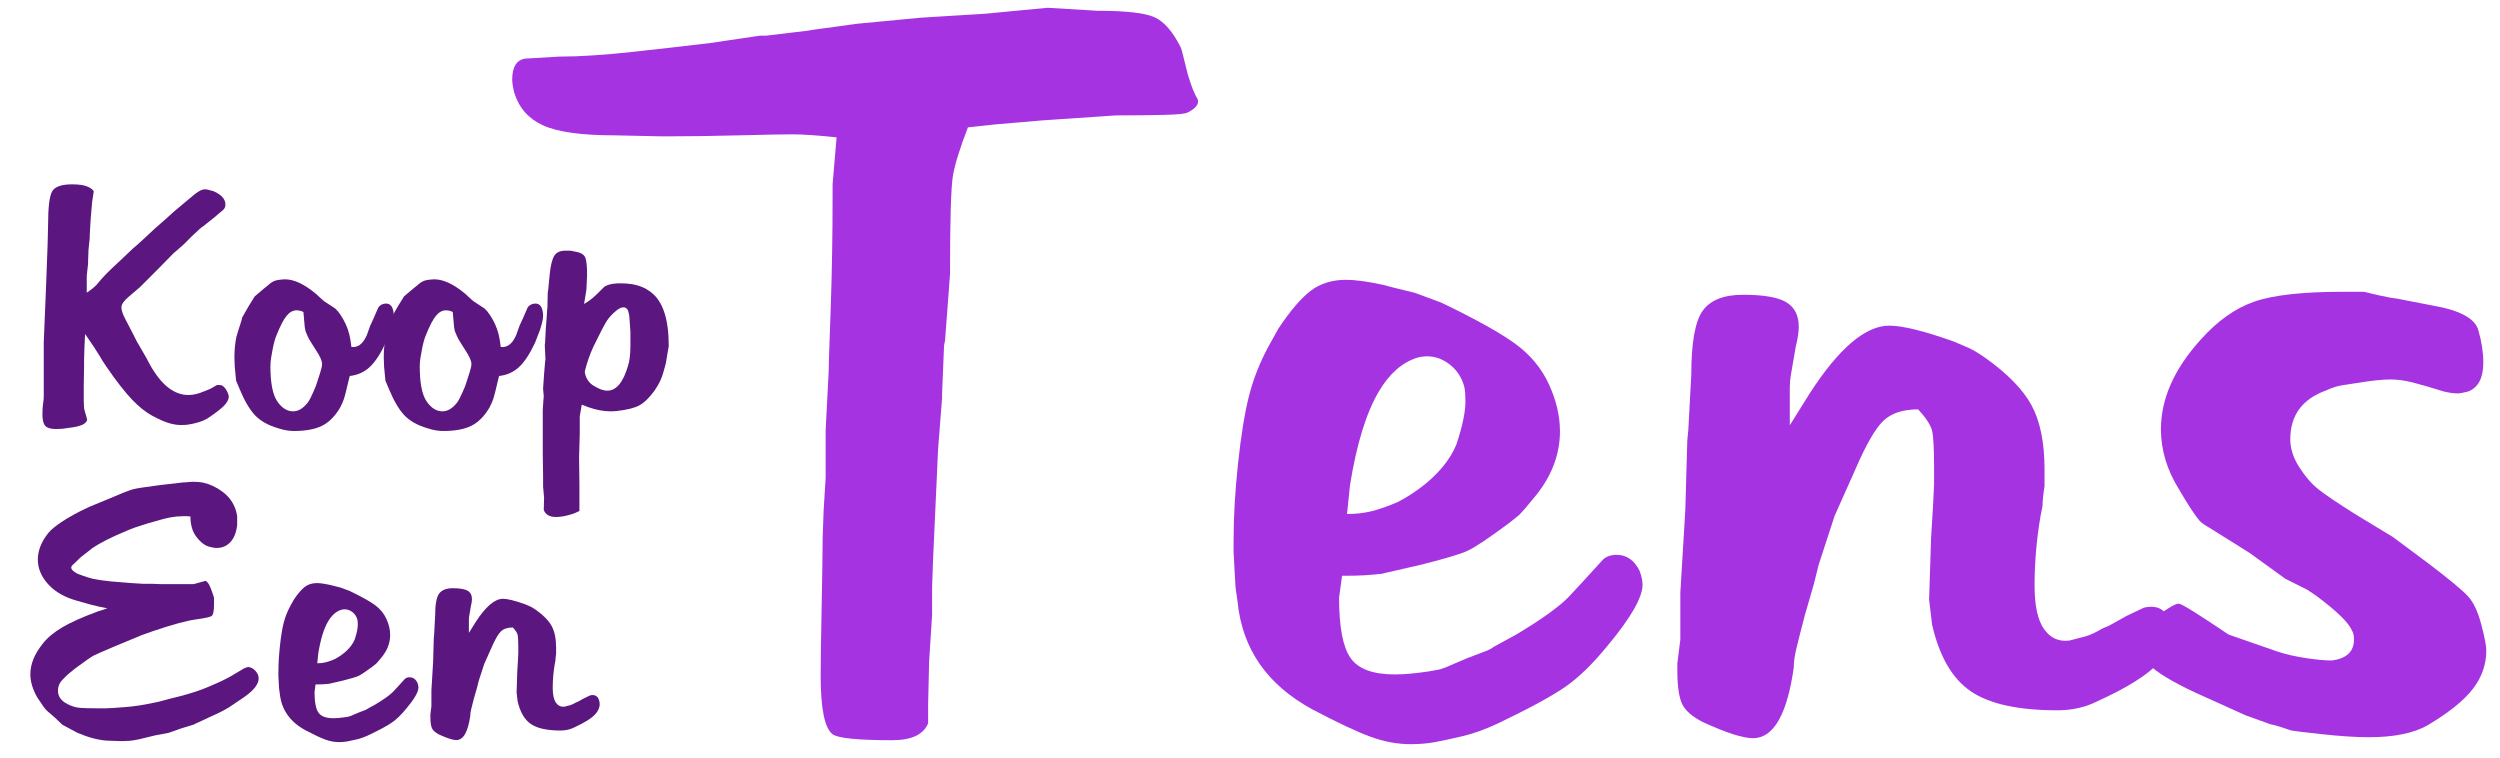 <?xml version="1.0" encoding="utf-8"?>
<!-- Generator: Adobe Illustrator 16.0.0, SVG Export Plug-In . SVG Version: 6.00 Build 0)  -->
<!DOCTYPE svg PUBLIC "-//W3C//DTD SVG 1.1//EN" "http://www.w3.org/Graphics/SVG/1.1/DTD/svg11.dtd">
<svg version="1.1" id="Laag_1" xmlns="http://www.w3.org/2000/svg" xmlns:xlink="http://www.w3.org/1999/xlink" x="0px" y="0px"
	 width="1200px" height="364px" viewBox="0 0 1200 364" enable-background="new 0 0 1200 364" xml:space="preserve">
<g id="Huur_x0D_Een">
	<g>
		<rect x="9.001" y="72.181" fill="none" width="497.234" height="353.821"/>
		<path fill="#5B167F" d="M51.527,292.006l-3.925-0.818l-3.435-0.818l-1.799-0.492l-5.234-1.475
			c-5.998-1.639-10.66-4.284-13.984-7.943c-3.328-3.658-4.989-7.617-4.989-11.876c0-4.039,1.472-8.026,4.416-11.958
			c1.089-1.527,2.781-3.111,5.071-4.751c2.834-2.071,6.486-4.259,10.958-6.552l3.435-1.639l0.654-0.328l8.342-3.438
			c6.87-2.948,11.147-4.642,12.839-5.078c1.689-0.437,5.914-1.091,12.676-1.966l2.781-0.328l8.505-0.982
			c0.762,0,1.607-0.054,2.535-0.164c0.925-0.106,1.607-0.162,2.044-0.162c2.07,0,3.844,0.162,5.316,0.49
			c1.472,0.328,2.916,0.818,4.334,1.475c6.977,3.275,10.902,8.189,11.776,14.742v4.096c-0.437,3.604-1.528,6.335-3.271,8.189
			c-1.746,1.858-3.926,2.785-6.542,2.785c-0.981,0-2.265-0.218-3.844-0.654c-1.582-0.437-3.218-1.582-4.907-3.44
			c-1.692-1.854-2.78-3.851-3.271-5.979c-0.491-2.129-0.683-3.793-0.573-4.996c-0.654-0.106-1.255-0.164-1.799-0.164
			c-0.875,0-1.528,0-1.963,0c-1.855,0-3.818,0.193-5.888,0.574c-2.073,0.383-5.508,1.285-10.305,2.703
			c-1.636,0.547-3.189,1.039-4.662,1.473c-1.472,0.438-3.136,1.039-4.989,1.803c-4.689,1.966-8.316,3.604-10.877,4.915
			c-2.563,1.312-4.825,2.62-6.788,3.931l-0.327,0.328l-5.07,3.932l-4.252,4.096c-0.547,0.766-0.409,1.529,0.409,2.293
			c0.818,0.766,1.771,1.367,2.862,1.802c2.944,1.093,5.234,1.83,6.87,2.212c1.636,0.385,4.47,0.793,8.505,1.229l10.141,0.82
			l5.234,0.326h4.253l4.416,0.164h8.833c0.981,0,1.689,0,2.126,0c1.525,0,3.051,0,4.58,0c1.089-0.218,1.743-0.382,1.963-0.49
			l3.598-0.984c0.327-0.217,0.79,0.029,1.391,0.738c0.598,0.711,1.227,1.994,1.881,3.85l0.981,2.783l0.164,0.82
			c0,1.529,0,2.566,0,3.111c0,3.059-0.355,4.859-1.063,5.404c-0.71,0.549-3.271,1.121-7.688,1.722
			c-4.416,0.601-11.15,2.431-20.2,5.487l-5.562,1.966l-12.267,5.077c-6.215,2.621-9.896,4.232-11.041,4.832
			c-1.145,0.603-4.007,2.596-8.587,5.98c-1.635,1.311-2.755,2.211-3.353,2.702c-0.601,0.491-1.61,1.474-3.026,2.948
			c-1.418,1.475-2.126,3.193-2.126,5.16c0,2.841,1.579,5.023,4.743,6.552c1.743,0.876,3.435,1.421,5.07,1.64
			c1.636,0.219,5.125,0.326,10.468,0.326c0.872,0,1.526,0,1.963,0c1.743,0,4.989-0.189,9.732-0.572
			c4.743-0.382,9.295-1.064,13.658-2.049l2.453-0.49l6.215-1.639l5.234-1.311l3.435-0.983c3.926-1.09,8.505-2.838,13.74-5.241
			c1.525-0.654,3.107-1.418,4.743-2.293c0.762-0.436,1.362-0.764,1.799-0.982l6.052-3.604c0.872-0.437,1.526-0.655,1.963-0.655
			c1.198,0,2.343,0.573,3.435,1.721c1.089,1.146,1.636,2.375,1.636,3.686c0,2.842-2.4,5.896-7.197,9.174l-7.033,4.75l-1.145,0.655
			c-0.874,0.548-2.044,1.175-3.517,1.884c-1.472,0.711-3.299,1.557-5.479,2.539l-4.907,2.293l-1.145,0.491l-0.491,0.328
			l-5.888,1.802l-6.542,2.293l-6.216,1.146l-0.654,0.164l-5.398,1.311c-0.764,0.219-2.019,0.491-3.762,0.819
			c-1.746,0.327-3.872,0.491-6.379,0.491l-5.234-0.164c-2.29,0-4.718-0.303-7.278-0.9c-2.563-0.6-4.989-1.393-7.279-2.376
			l-1.309-0.491l-3.107-1.638l-4.253-2.293l-3.435-3.276l-1.309-1.146l-2.29-1.965c-0.654-0.545-1.309-1.282-1.963-2.213
			c-0.654-0.926-1.635-2.375-2.944-4.34c-2.29-3.932-3.435-7.699-3.435-11.304c0-4.804,1.963-9.664,5.889-14.578
			c2.18-2.839,5.288-5.46,9.323-7.862c4.033-2.4,9.758-4.969,17.174-7.699L51.527,292.006z"/>
		<path fill="#5B167F" d="M151.465,328.535l-0.491,3.604c0,4.807,0.626,8.108,1.881,9.91c1.252,1.803,3.68,2.702,7.279,2.702
			c1.526,0,3.378-0.163,5.561-0.491l1.799-0.326l0.981-0.328l3.435-1.475l3.435-1.311l0.654-0.328l0.491-0.327l3.598-1.966
			c2.18-1.311,3.951-2.457,5.316-3.439c1.362-0.982,2.425-1.855,3.189-2.621l2.29-2.457l3.435-3.768
			c0.544-0.546,1.309-0.818,2.29-0.818c1.636,0,2.888,0.875,3.762,2.62c0.327,0.875,0.491,1.638,0.491,2.293
			c0,2.076-1.909,5.405-5.725,9.992c-2.399,2.948-4.689,5.188-6.87,6.716c-2.183,1.531-5.888,3.551-11.122,6.063
			c-2.073,0.982-4.036,1.691-5.889,2.129c-1.855,0.436-3.381,0.763-4.58,0.982c-1.201,0.217-2.51,0.328-3.925,0.328
			c-2.183,0-4.391-0.41-6.625-1.23c-2.236-0.818-5.426-2.317-9.568-4.504c-7.417-4.039-11.506-9.937-12.268-17.69l-0.327-2.294
			l-0.164-2.784l-0.164-3.112v-1.965c0-3.822,0.246-8.027,0.736-12.613c0.491-4.586,1.088-8.272,1.799-11.057
			c0.708-2.785,1.771-5.488,3.189-8.109l1.635-2.947c1.963-2.949,3.734-5.021,5.316-6.225c1.58-1.201,3.517-1.803,5.807-1.803
			c1.526,0,3.542,0.273,6.052,0.818c0.762,0.221,2.507,0.654,5.234,1.311l4.416,1.639c5.668,2.73,9.732,4.996,12.186,6.799
			c2.454,1.802,4.278,4.013,5.479,6.634c1.198,2.621,1.799,5.188,1.799,7.699c0,4.04-1.528,7.81-4.58,11.302
			c-0.874,1.094-1.582,1.912-2.126,2.458c-0.547,0.438-1.091,0.875-1.636,1.31c-3.381,2.515-5.671,4.043-6.87,4.588
			c-1.201,0.547-3.762,1.311-7.688,2.293l-5.725,1.311l-0.654,0.164c-0.981,0.109-1.937,0.191-2.862,0.246
			C154.217,328.51,152.991,328.535,151.465,328.535z M170.275,306.912c0.981-2.948,1.472-5.295,1.472-7.044
			c0-0.981-0.056-1.745-0.164-2.294c-0.437-1.744-1.39-3.111-2.862-4.094c-1.472-0.983-3.082-1.256-4.825-0.819
			c-2.509,0.767-4.636,2.62-6.379,5.569c-2.073,3.496-3.654,8.627-4.743,15.396l-0.491,4.751c1.526,0,2.916-0.164,4.171-0.491
			c1.252-0.328,2.643-0.818,4.171-1.475c2.29-1.2,4.278-2.621,5.97-4.26C168.284,310.516,169.511,308.771,170.275,306.912z"/>
		<path fill="#5B167F" d="M225.066,303.8l3.271-5.241c4.797-7.426,9.16-11.14,13.085-11.14c2.18,0,5.725,0.876,10.632,2.621
			c0.762,0.328,1.526,0.655,2.29,0.983c0.761,0.326,1.689,0.875,2.78,1.638c3.706,2.62,6.269,5.241,7.688,7.862
			c1.416,2.621,2.126,6.117,2.126,10.483c0,0.981,0,1.911,0,2.784c-0.22,1.421-0.327,2.514-0.327,3.275l-0.327,1.639
			c-0.654,3.824-0.981,7.646-0.981,11.467c0,3.275,0.516,5.65,1.554,7.125c1.035,1.475,2.426,2.104,4.171,1.885
			c0.872-0.218,1.718-0.436,2.536-0.656c0.817-0.217,1.771-0.653,2.862-1.31l1.145-0.491l2.944-1.639l2.781-1.311
			c2.397-0.545,3.869,0.438,4.416,2.947c0.435,2.076-0.22,4.096-1.963,6.063c-1.745,1.965-5.126,4.095-10.141,6.388
			c-1.963,0.983-4.146,1.476-6.542,1.476c-6.436,0-11.179-1.037-14.23-3.112c-3.054-2.073-5.18-5.733-6.379-10.976l-0.491-4.096
			l0.327-10.156l0.327-5.404l0.164-3.439c0-1.311,0-2.236,0-2.785c0-3.056-0.11-5.05-0.327-5.979
			c-0.22-0.928-0.981-2.102-2.29-3.521c-2.51,0-4.417,0.629-5.725,1.883c-1.308,1.258-2.836,3.906-4.58,7.945l-3.435,7.698
			l-2.617,8.026l-0.818,3.275l-1.472,5.078c-0.654,2.514-1.119,4.342-1.39,5.486c-0.273,1.146-0.409,2.158-0.409,3.031
			c-1.091,7.756-3.327,11.631-6.706,11.631c-1.636,0-4.362-0.873-8.178-2.621c-1.746-0.873-2.89-1.855-3.435-2.948
			c-0.547-1.091-0.818-2.949-0.818-5.569v-1.146l0.491-3.932v-7.043v-0.656l0.818-13.596l0.327-11.467l0.164-1.638l0.49-9.173
			c0-5.242,0.626-8.736,1.881-10.484c1.252-1.745,3.46-2.62,6.624-2.62c3.379,0,5.75,0.409,7.115,1.229
			c1.362,0.818,2.044,2.156,2.044,4.013c0,0.876-0.164,1.966-0.491,3.276l-0.818,4.75c-0.11,0.654-0.164,1.311-0.164,1.965
			c0,0.875,0,1.531,0,1.967C225.066,301.398,225.066,302.816,225.066,303.8z"/>
		<g>
			<path fill="#5B167F" d="M41.642,140.478c1.813-1.173,3.36-2.4,4.64-3.68l2.56-3.04c0.745-0.853,1.545-1.705,2.4-2.56
				c1.492-1.492,3.572-3.465,6.24-5.92l6.24-5.92l2.24-1.92l3.68-3.36l4.8-4.48l5.12-4.48l3.52-3.2l1.12-0.96l7.84-6.56
				c2.665-2.345,4.745-3.52,6.24-3.52c0.96,0,2.025,0.215,3.2,0.64c0.745,0.107,1.652,0.48,2.72,1.12c2.665,1.495,4,3.36,4,5.6
				c0,0.96-0.32,1.76-0.96,2.4c-2.775,2.455-6.028,5.12-9.76,8c-0.64,0.32-2.455,1.92-5.44,4.8l-1.44,1.44l-2.24,2.24l-0.32,0.32
				l-3.84,3.36l-0.8,0.64l-7.68,7.84l-8.48,8.48c-1.388,1.175-3.228,2.748-5.52,4.72c-2.295,1.975-3.44,3.655-3.44,5.04
				c0,1.175,0.48,2.774,1.44,4.8c1.705,3.308,3.2,6.188,4.48,8.64l1.44,2.88l4.64,8l1.6,3.04c5.44,9.816,11.625,14.72,18.56,14.72
				c2.345,0,4.853-0.584,7.52-1.76c1.493-0.533,2.692-1.041,3.6-1.52c0.905-0.48,1.68-0.934,2.32-1.361
				c0.32-0.211,1.013-0.238,2.08-0.08c1.065,0.16,2.08,1.148,3.04,2.961c0.533,1.068,0.8,1.92,0.8,2.561
				c0,1.387-0.8,2.879-2.4,4.479c-1.6,1.602-4.268,3.629-8,6.08c-2.135,1.281-5.228,2.24-9.28,2.881
				c-0.748,0.107-1.868,0.16-3.36,0.16c-1.815,0-3.76-0.32-5.84-0.961c-2.08-0.639-4.667-1.785-7.76-3.439
				c-3.095-1.652-6.295-4.186-9.6-7.6c-3.735-3.945-7.895-9.279-12.48-16l-1.92-2.88l-1.12-1.92l-3.04-4.8l-4.16-6.08l-0.32,6.72
				l-0.16,5.601v2.72l-0.16,9.599c0,2.455,0,4.908,0,7.361c0,2.455,0.16,4.107,0.48,4.959l0.96,3.361
				c0.425,0.854,0.105,1.707-0.96,2.559c-1.068,0.855-3.015,1.496-5.84,1.92c-2.827,0.426-4.347,0.641-4.56,0.641
				c-0.855,0.105-2.027,0.16-3.52,0.16c-2.455,0-4.135-0.508-5.04-1.52c-0.908-1.014-1.36-2.854-1.36-5.521
				c0-2.023,0.105-3.732,0.32-5.119c0.212-1.385,0.32-2.506,0.32-3.359v-24.64v-1.44l1.12-27.2c0.64-16.105,0.96-25.813,0.96-29.12
				c0-8.425,0.64-13.785,1.92-16.08c1.28-2.292,4.48-3.44,9.6-3.44c3.2,0,5.625,0.347,7.28,1.04c1.653,0.695,2.692,1.467,3.12,2.32
				l-0.8,5.28l-0.64,7.52l-0.16,2.56l-0.32,5.44v1.44l-0.64,6.24v0.8l-0.16,4.16v1.28l-0.64,5.76V140.478z"/>
			<path fill="#5B167F" d="M168.681,166.558c2.985,0.319,5.333-1.333,7.04-4.96l0.32-0.641l1.44-4l0.16-0.479l1.76-3.84l2.08-4.801
				c0.425-0.853,1.225-1.492,2.4-1.92c2.772-0.745,4.425,0.48,4.96,3.681c0.105,0.427,0.16,1.12,0.16,2.08
				c0,1.387-0.48,3.574-1.44,6.56l-2.4,6.24c-2.56,5.439-5.147,9.359-7.76,11.76c-2.615,2.4-5.788,3.815-9.52,4.24l-0.64,2.559
				c-0.96,4.16-1.655,6.908-2.08,8.24c-0.427,1.336-1.067,2.801-1.92,4.4c-2.455,4.16-5.36,7.068-8.72,8.721
				c-3.36,1.652-7.815,2.479-13.36,2.479c-2.455,0-4.96-0.426-7.52-1.279c-4.8-1.385-8.507-3.439-11.12-6.16
				c-2.615-2.719-5.095-6.904-7.44-12.561l-1.76-4.158l-0.64-6.721l-0.16-4.479c0-3.521,0.32-6.825,0.96-9.92l1.28-4.16l1.28-4
				l0.16-0.96l3.2-5.601l2.88-4.64l4.16-3.52l2.56-2.08l0.32-0.32c1.28-1.065,2.64-1.705,4.08-1.92c1.44-0.212,2.585-0.32,3.44-0.32
				c4.265,0,9.172,2.295,14.72,6.88l2.08,1.92l1.76,1.6l4.64,3.04c1.385,0.747,2.96,2.667,4.72,5.76c1.76,3.095,2.905,6.4,3.44,9.92
				L168.681,166.558z M130.921,167.358c-0.32,1.707-0.587,3.2-0.8,4.479c-0.215,1.28-0.32,2.615-0.32,4c0,8,1.093,13.6,3.28,16.801
				c2.185,3.199,4.72,4.799,7.6,4.799c2.453,0,4.745-1.332,6.88-4c0.745-0.744,2.08-3.412,4-8l0.96-2.879
				c0.532-1.706,0.905-2.88,1.12-3.521c0.64-1.92,0.96-3.359,0.96-4.319c0-1.493-0.96-3.681-2.88-6.561l-2.72-4.32
				c-0.428-0.64-0.88-1.492-1.36-2.56c-0.48-1.065-0.775-1.76-0.88-2.08l-0.16-0.479l-0.32-1.761l-0.64-7.199
				c-0.96-0.533-2.08-0.801-3.36-0.801c-1.708,0-3.28,0.88-4.72,2.641c-1.44,1.76-3.015,4.774-4.72,9.04
				C132.093,162.345,131.453,164.585,130.921,167.358z"/>
			<path fill="#5B167F" d="M240.361,166.558c2.984,0.319,5.332-1.333,7.04-4.96l0.319-0.641l1.44-4l0.16-0.479l1.76-3.84l2.08-4.801
				c0.425-0.853,1.225-1.492,2.399-1.92c2.773-0.745,4.426,0.48,4.961,3.681c0.104,0.427,0.159,1.12,0.159,2.08
				c0,1.387-0.479,3.574-1.439,6.56l-2.4,6.24c-2.56,5.439-5.147,9.359-7.76,11.76c-2.615,2.4-5.787,3.815-9.521,4.24l-0.64,2.559
				c-0.96,4.16-1.655,6.908-2.08,8.24c-0.428,1.336-1.067,2.801-1.92,4.4c-2.455,4.16-5.36,7.068-8.72,8.721
				c-3.36,1.652-7.815,2.479-13.36,2.479c-2.455,0-4.96-0.426-7.52-1.279c-4.8-1.385-8.508-3.439-11.12-6.16
				c-2.615-2.719-5.095-6.904-7.44-12.561l-1.76-4.158l-0.64-6.721l-0.16-4.479c0-3.521,0.32-6.825,0.96-9.92l1.28-4.16l1.28-4
				l0.16-0.96l3.2-5.601l2.88-4.64l4.16-3.52l2.56-2.08l0.32-0.32c1.28-1.065,2.64-1.705,4.08-1.92c1.44-0.212,2.585-0.32,3.44-0.32
				c4.265,0,9.172,2.295,14.72,6.88l2.08,1.92l1.76,1.6l4.64,3.04c1.386,0.747,2.96,2.667,4.721,5.76
				c1.76,3.095,2.904,6.4,3.439,9.92L240.361,166.558z M202.601,167.358c-0.32,1.707-0.587,3.2-0.8,4.479
				c-0.215,1.28-0.32,2.615-0.32,4c0,8,1.093,13.6,3.28,16.801c2.186,3.199,4.721,4.799,7.601,4.799c2.452,0,4.745-1.332,6.88-4
				c0.745-0.744,2.08-3.412,4-8l0.96-2.879c0.532-1.706,0.905-2.88,1.12-3.521c0.64-1.92,0.96-3.359,0.96-4.319
				c0-1.493-0.96-3.681-2.88-6.561l-2.721-4.32c-0.427-0.64-0.88-1.492-1.359-2.56c-0.48-1.065-0.775-1.76-0.88-2.08l-0.16-0.479
				l-0.32-1.761l-0.64-7.199c-0.96-0.533-2.08-0.801-3.36-0.801c-1.707,0-3.28,0.88-4.72,2.641c-1.44,1.76-3.016,4.774-4.72,9.04
				C203.773,162.345,203.133,164.585,202.601,167.358z"/>
			<path fill="#5B167F" d="M280.36,145.917c1.6-0.959,2.905-1.865,3.92-2.72c1.013-0.853,2.265-2.025,3.76-3.52l1.92-1.92
				c0.213-0.212,0.692-0.48,1.44-0.8c1.6-0.64,3.68-0.96,6.24-0.96c0.96,0,1.864,0.027,2.72,0.08
				c0.853,0.055,1.652,0.135,2.399,0.24c3.841,0.535,7.093,1.868,9.761,4c5.652,4.268,8.479,12.854,8.479,25.76l-1.439,8.48
				c-0.855,3.415-1.655,5.975-2.4,7.68c-0.747,1.708-1.707,3.415-2.88,5.12c-2.56,3.52-5.015,5.92-7.36,7.201
				c-2.348,1.279-5.975,2.188-10.88,2.719c-0.64,0.107-1.655,0.16-3.04,0.16c-3.2,0-6.667-0.641-10.399-1.92l-3.36-1.279l-0.96,5.6
				v5.92v2.561l-0.32,11.039l0.16,12.961v4v8.959l-2.88,1.281c-3.2,1.064-5.975,1.6-8.32,1.6c-3.095,0-5.067-1.121-5.92-3.361
				l0.16-5.92l-0.479-5.279v-5.439l-0.16-10.4v-21.119l0.319-4.641l0.16-1.76l-0.319-3.68l0.479-7.041l0.48-5.76l0.159-1.12v-0.641
				l-0.319-6.399l0.16-0.96l0.319-6.561l0.48-6.24l0.16-2.72l0.159-1.439l0.16-7.36l0.16-0.64l0.8-8.16
				c0.426-4.16,1.146-7.065,2.16-8.72c1.013-1.652,2.8-2.48,5.36-2.48c0.745,0,1.545,0,2.399,0c0.105,0,1.173,0.215,3.2,0.64
				c2.025,0.427,3.333,1.307,3.92,2.64c0.585,1.335,0.88,4.135,0.88,8.4l-0.319,7.04L280.36,145.917z M301.48,175.518
				c0.745-2.346,1.12-5.601,1.12-9.76v-4.801v-1.76l-0.48-6.72c0-0.745-0.188-1.76-0.56-3.04c-0.375-1.28-1.147-1.92-2.32-1.92
				c-0.855,0-1.867,0.428-3.04,1.279c-2.027,1.601-3.628,3.28-4.8,5.04c-1.175,1.761-3.36,5.948-6.561,12.561
				c-1.707,3.627-3.095,7.627-4.159,12c0.319,2.667,1.545,4.799,3.68,6.399c2.772,1.816,5.173,2.721,7.2,2.721
				C295.825,187.518,299.132,183.518,301.48,175.518z"/>
		</g>
	</g>
</g>
<g id="Tens">
	<g>
		<rect x="270.701" y="-12.999" fill="none" width="968.298" height="366.927"/>
		<path fill="#A533E1" d="M464.609,61.132c-3.821,9.888-6.209,17.541-7.164,22.959c-0.955,5.426-1.434,21.21-1.434,47.353
			l-0.478,6.696l-1.91,25.351l-0.479,2.392l-0.955,23.438v1.914l-1.91,24.394l-2.389,52.614l-0.478,13.393v13.395l-1.433,22.48
			l-0.479,20.566v9.088c-2.23,5.419-7.963,8.132-17.194,8.132c-16.56,0-26.111-0.957-28.656-2.87
			c-3.821-2.869-5.731-12.271-5.731-28.221c0-6.055,0.157-17.221,0.479-33.48c0.313-16.264,0.478-27.101,0.478-32.525l0.478-13.395
			l0.955-15.306v-3.826V206.54l1.434-27.742c0-2.227,0.313-12.115,0.955-29.655c0.634-17.533,0.955-36.352,0.955-56.441v-4.305
			l1.91-22.48c-9.238-0.957-16.238-1.435-21.015-1.435s-13.373,0.165-25.791,0.478c-12.417,0.322-23.402,0.479-32.955,0.479h-4.775
			l-21.97-0.479c-15.925,0-27.38-1.592-34.388-4.783c-7-3.184-11.619-8.445-13.851-15.785c-0.634-2.548-0.955-4.619-0.955-6.218
			c0-6.054,2.075-9.402,6.209-10.045l16.238-0.957c9.866,0,22.044-0.792,36.537-2.392c14.485-1.592,26.985-3.027,37.492-4.305
			l6.208-0.957l16.239-2.392h2.866l20.06-2.392l2.866-0.479l21.015-2.87l30.089-2.87l7.643-0.478l23.401-1.435l30.089-2.87
			l23.881,1.435c13.687,0,22.843,1.039,27.462,3.109c4.611,2.078,8.835,6.936,12.655,14.588l0.479,1.435l2.866,11.479
			c1.589,5.426,3.179,9.409,4.775,11.958c0.635,2.235-0.955,4.305-4.775,6.218c-0.956,0.643-4.776,1.039-11.463,1.196
			c-6.688,0.165-14.328,0.239-22.926,0.239l-35.343,2.392l-22.447,1.913L464.609,61.132z"/>
		<path fill="#A533E1" d="M644.186,276.373l-1.433,10.521c0,14.037,1.828,23.678,5.492,28.938
			c3.657,5.261,10.746,7.892,21.254,7.892c4.455,0,9.865-0.479,16.238-1.435l5.254-0.957l2.865-0.956l10.029-4.305l10.029-3.827
			l1.91-0.956l1.434-0.957l10.507-5.74c6.365-3.826,11.537-7.174,15.522-10.044c3.978-2.87,7.082-5.419,9.313-7.653l6.688-7.174
			l10.029-11.002c1.59-1.592,3.82-2.392,6.687-2.392c4.776,0,8.433,2.556,10.985,7.653c0.955,2.556,1.433,4.783,1.433,6.695
			c0,6.061-5.575,15.784-16.717,29.178c-7.007,8.608-13.693,15.148-20.06,19.61c-6.372,4.47-17.193,10.365-32.478,17.697
			c-6.053,2.87-11.783,4.94-17.194,6.218c-5.418,1.271-9.873,2.229-13.373,2.87c-3.507,0.636-7.327,0.957-11.462,0.957
			c-6.373,0-12.82-1.196-19.344-3.588c-6.529-2.392-15.843-6.771-27.938-13.153c-21.656-11.793-33.598-29.013-35.82-51.658
			l-0.956-6.695l-0.479-8.131l-0.478-9.088v-5.74c0-11.158,0.716-23.438,2.148-36.83c1.434-13.393,3.18-24.154,5.254-32.286
			c2.066-8.131,5.172-16.023,9.313-23.676l4.776-8.61c5.729-8.609,10.901-14.663,15.521-18.176
			c4.612-3.505,10.27-5.262,16.955-5.262c4.455,0,10.344,0.8,17.672,2.392c2.225,0.643,7.32,1.914,15.283,3.827l12.896,4.783
			c16.552,7.974,28.418,14.588,35.582,19.85c7.163,5.261,12.491,11.719,15.998,19.371c3.5,7.652,5.255,15.148,5.255,22.48
			c0,11.801-4.464,22.803-13.373,33.004c-2.553,3.19-4.619,5.582-6.209,7.174c-1.598,1.279-3.188,2.558-4.775,3.828
			c-9.873,7.338-16.56,11.801-20.06,13.393c-3.509,1.6-10.985,3.826-22.448,6.695l-16.716,3.826l-1.91,0.479
			c-2.866,0.321-5.657,0.562-8.358,0.718C652.223,276.298,648.641,276.373,644.186,276.373z M699.11,213.234
			c2.864-8.608,4.299-15.463,4.299-20.566c0-2.87-0.165-5.098-0.479-6.695c-1.275-5.098-4.061-9.087-8.357-11.958
			c-4.299-2.87-9-3.662-14.09-2.392c-7.328,2.235-13.537,7.653-18.626,16.263c-6.054,10.209-10.673,25.192-13.852,44.961
			l-1.434,13.871c4.455,0,8.516-0.479,12.18-1.436c3.656-0.956,7.716-2.393,12.179-4.305c6.688-3.506,12.492-7.654,17.434-12.438
			C693.297,223.758,696.879,218.661,699.11,213.234z"/>
		<path fill="#A533E1" d="M859.103,204.146l9.553-15.306c14.008-21.681,26.746-32.525,38.209-32.525
			c6.365,0,16.716,2.556,31.044,7.653c2.224,0.957,4.455,1.913,6.687,2.87c2.225,0.957,4.934,2.556,8.119,4.783
			c10.821,7.653,18.307,15.306,22.448,22.958c4.134,7.652,6.208,17.861,6.208,30.611c0,2.871,0,5.584,0,8.131
			c-0.643,4.148-0.955,7.341-0.955,9.566l-0.955,4.783c-1.91,11.166-2.865,22.324-2.865,33.482c0,9.566,1.508,16.502,4.537,20.807
			c3.022,4.305,7.082,6.143,12.18,5.5c2.545-0.635,5.015-1.271,7.402-1.913c2.389-0.635,5.171-1.913,8.357-3.825l3.344-1.437
			l8.597-4.783l8.119-3.825c7-1.593,11.299,1.277,12.896,8.608c1.269,6.062-0.643,11.958-5.731,17.698
			c-5.097,5.738-14.97,11.957-29.611,18.654c-5.73,2.868-12.104,4.305-19.104,4.305c-18.79,0-32.641-3.027-41.552-9.088
			c-8.917-6.055-15.126-16.742-18.626-32.047l-1.435-11.959l0.956-29.654l0.955-15.785l0.479-10.044c0-3.827,0-6.532,0-8.132
			c0-8.924-0.321-14.746-0.955-17.459c-0.644-2.705-2.866-6.135-6.688-10.283c-7.328,0-12.896,1.839-16.717,5.501
			c-3.82,3.67-8.283,11.403-13.373,23.198l-10.029,22.479l-7.642,23.438l-2.389,9.566l-4.298,14.826
			c-1.91,7.34-3.27,12.676-4.061,16.023c-0.799,3.349-1.194,6.301-1.194,8.85c-3.187,22.645-9.716,33.96-19.581,33.96
			c-4.775,0-12.738-2.549-23.881-7.653c-5.097-2.547-8.439-5.418-10.029-8.608c-1.598-3.185-2.389-8.609-2.389-16.263v-3.35
			l1.434-11.479v-20.567v-1.913l2.389-39.699l0.955-33.482l0.478-4.782l1.434-26.785c0-15.306,1.828-25.507,5.492-30.612
			c3.656-5.097,10.104-7.653,19.344-7.653c9.865,0,16.79,1.196,20.774,3.587c3.979,2.392,5.971,6.3,5.971,11.719
			c0,2.556-0.479,5.74-1.434,9.566l-2.388,13.871c-0.321,1.913-0.478,3.826-0.478,5.74c0,2.555,0,4.469,0,5.738
			C859.103,197.137,859.103,201.277,859.103,204.146z"/>
		<path fill="#A533E1" d="M1027.695,306.507c0.634-3.827,3.417-7.571,8.356-11.239c4.934-3.662,8.194-5.502,9.791-5.502
			c1.27,0,9.231,4.947,23.881,14.828l23.402,8.131c3.821,1.278,8.276,2.316,13.373,3.109c5.09,0.8,9.388,1.195,12.896,1.195
			c7-0.957,10.507-4.305,10.507-10.045c0-1.914-0.32-3.348-0.955-4.305c-1.598-3.826-7.328-9.402-17.193-16.74l-4.299-2.871
			l-2.865-1.436l-7.642-3.826l-17.194-12.437l-19.104-11.957c-2.231-1.271-3.82-2.392-4.775-3.349
			c-2.23-2.549-5.575-7.653-10.03-15.307c-5.73-9.244-8.597-18.813-8.597-28.699c0-14.662,6.365-29.012,19.104-43.046
			c7.954-8.924,16.478-14.985,25.552-18.176c9.073-3.184,23.319-4.783,42.746-4.783c3.179,0,6.521,0,10.028,0
			c5.09,1.278,9.389,2.235,12.896,2.87l3.343,0.479l17.194,3.348c12.73,2.234,19.896,6.143,21.492,11.719
			c1.59,5.583,2.388,10.762,2.388,15.545c0,7.339-2.388,11.958-7.164,13.871c-2.552,0.643-4.142,0.957-4.775,0.957
			c-2.23,0-4.62-0.314-7.165-0.957c-6.052-1.912-10.983-3.349-14.806-4.305c-3.82-0.956-7.328-1.435-10.507-1.435
			c-3.508,0-7.807,0.404-12.896,1.195c-5.097,0.801-8.761,1.36-10.984,1.674c-1.91,0.321-4.299,1.121-7.164,2.393
			c-11.462,4.148-17.193,11.957-17.193,23.438c0,4.471,1.434,8.932,4.298,13.393c2.866,4.471,5.89,7.976,9.075,10.523
			c3.179,2.557,9.074,6.539,17.671,11.959l15.762,9.564l2.389,1.436l16.716,12.436c10.508,7.976,17.029,13.395,19.582,16.264
			c2.545,2.87,4.611,7.34,6.209,13.395c1.59,6.061,2.388,10.209,2.388,12.436c0,6.695-2.147,12.84-6.447,18.415
			c-4.299,5.583-11.545,11.405-21.73,17.459c-6.688,3.826-16.081,5.739-28.179,5.739c-6.053,0-13.537-0.479-22.447-1.436
			c-8.918-0.957-14.016-1.592-15.283-1.912c-4.463-1.593-7.642-2.55-9.553-2.871l-11.939-4.305l-24.357-11.002
			c-10.828-5.097-18.074-9.482-21.73-13.152C1028.091,315.52,1026.739,311.29,1027.695,306.507z"/>
	</g>
</g>
</svg>
